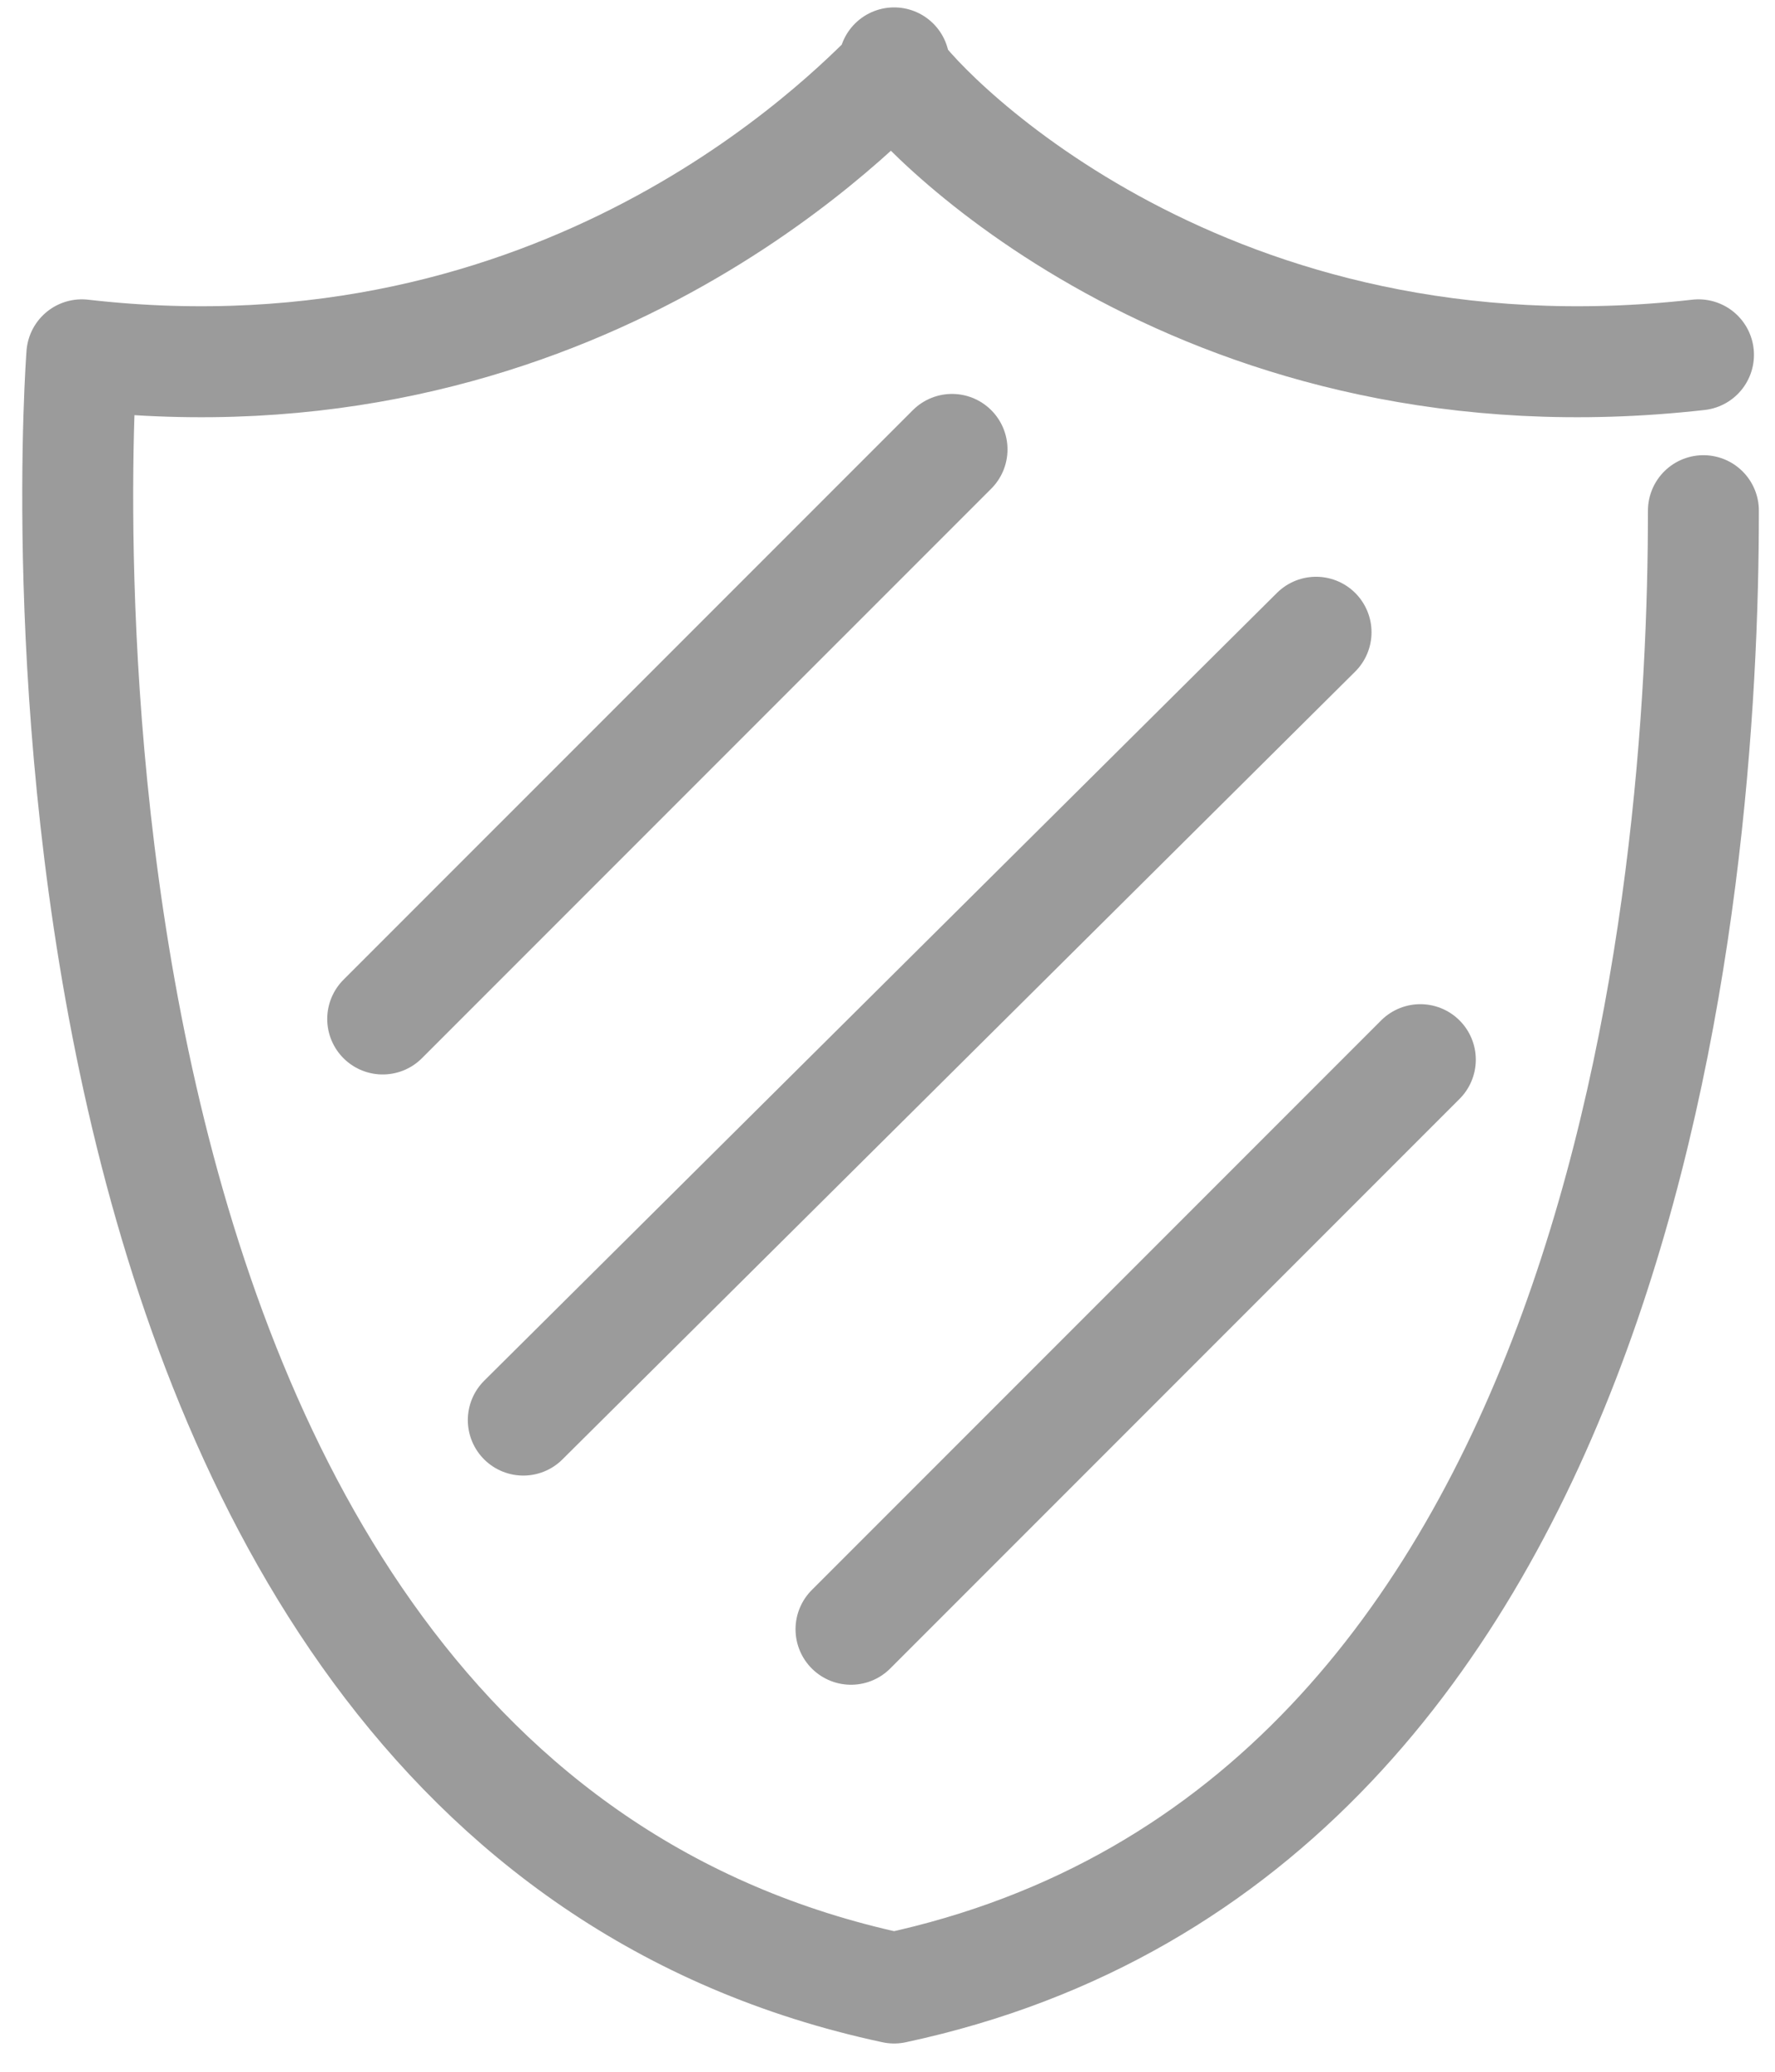 <?xml version="1.0" encoding="UTF-8" standalone="no"?>
<svg width="48px" height="56px" viewBox="0 0 48 56" version="1.1" xmlns="http://www.w3.org/2000/svg" xmlns:xlink="http://www.w3.org/1999/xlink">
    <!-- Generator: Sketch 40 (33762) - http://www.bohemiancoding.com/sketch -->
    <title>Group 42</title>
    <desc>Created with Sketch.</desc>
    <defs></defs>
    <g id="Page-1" stroke="none" stroke-width="1" fill="none" fill-rule="evenodd" stroke-linecap="round">
        <g id="ICONS" transform="translate(-70, -1360)" stroke="#9B9B9B" stroke-width="3">
            <g id="1474481325_Vector-icons_39" transform="translate(72, 661)">
                <g id="Group-42" transform="translate(0, 700)">
                    <path d="M43.931,8.591 C30.709,10.084 23.032,2.193 22.179,0.914 L22.179,0.914 L22.179,0.7 L22.179,0.914 C20.899,2.193 13.222,10.084 0.213,8.591 C0.213,8.591 -2.773,47.404 22.179,52.736 C42.053,48.489 44.067,23.001 44.064,12.804" id="Shape-Copy-2" stroke-linejoin="round"></path>
                    <path d="M8.349,26.543 L23.745,11.148" id="Line-Copy-7"></path>
                    <path d="M21.013,43.039 L36.409,27.643" id="Line-Copy-8"></path>
                    <path d="M12.151,37.385 L33.589,16.09" id="Line-Copy-9"></path>
                </g>
            </g>
        </g>
    </g>
</svg>